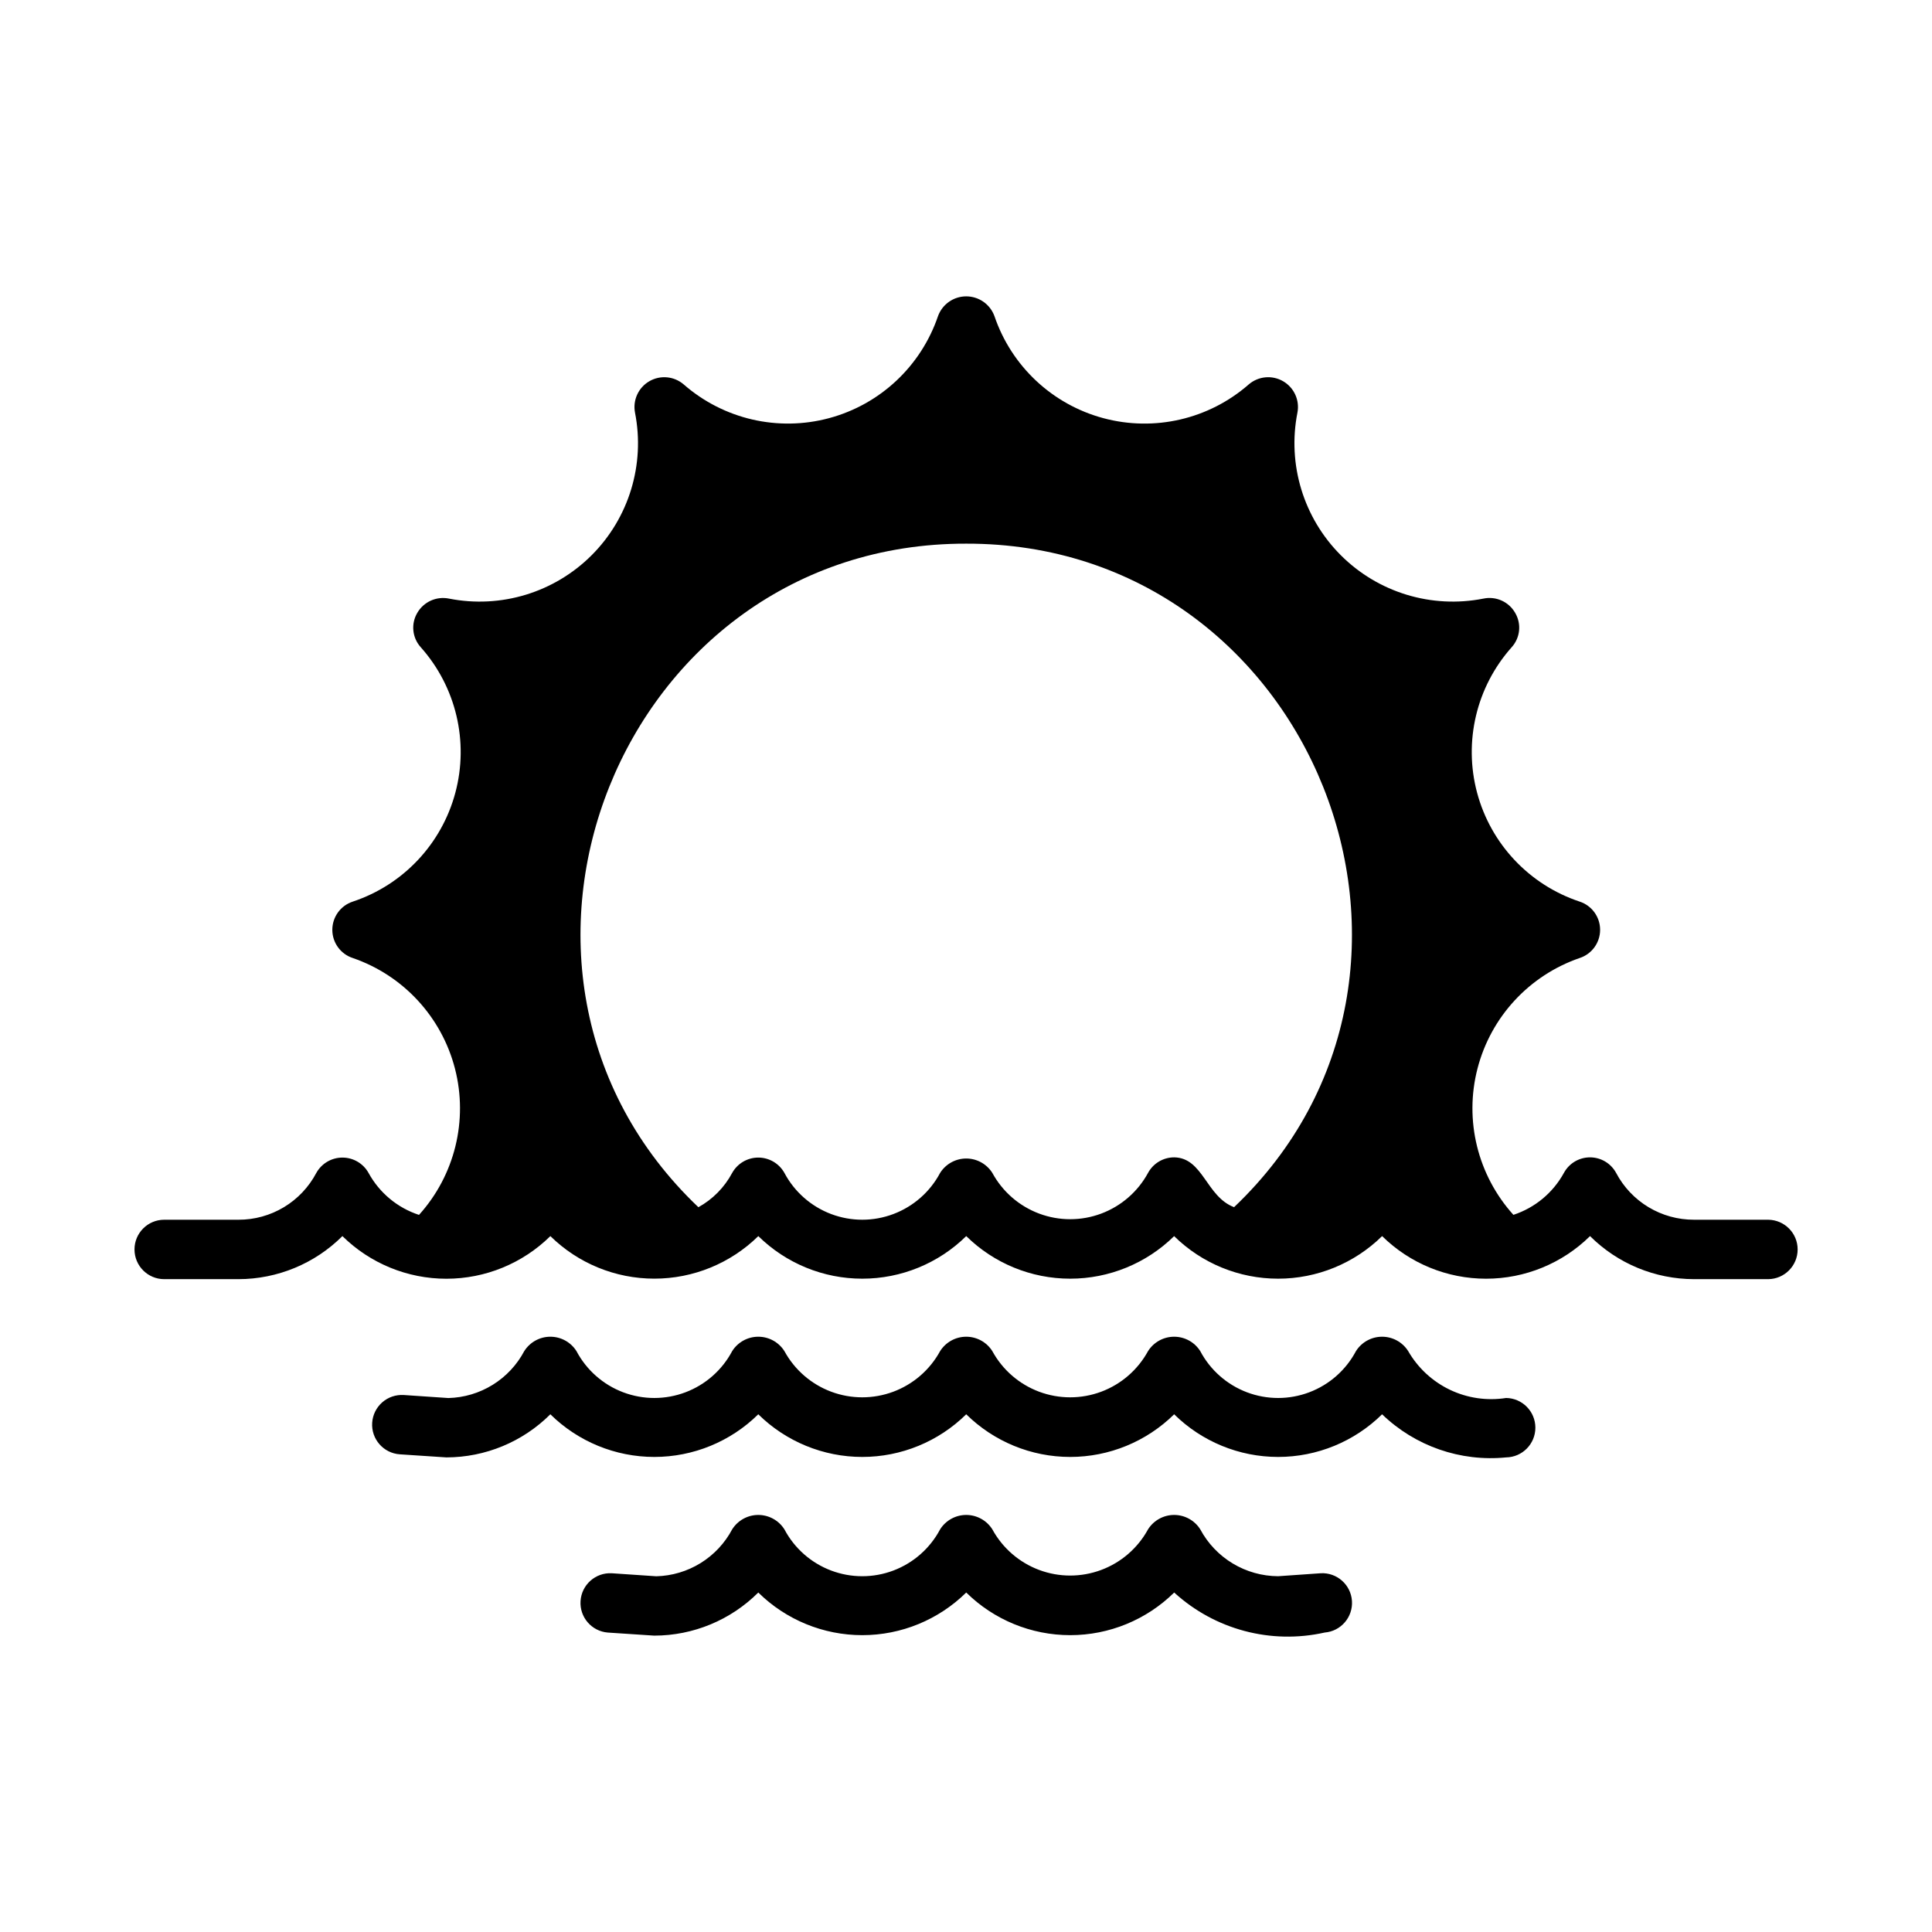 <?xml version="1.0" encoding="UTF-8"?>
<!-- Uploaded to: ICON Repo, www.iconrepo.com, Generator: ICON Repo Mixer Tools -->
<svg fill="#000000" width="800px" height="800px" version="1.1" viewBox="144 144 512 512" xmlns="http://www.w3.org/2000/svg">
 <g>
  <path d="m612.6 467.24h-19.68c-4.242 0.012-8.41-1.141-12.051-3.328-3.637-2.188-6.606-5.332-8.586-9.086-1.379-2.535-4.035-4.117-6.922-4.113-2.887 0-5.539 1.582-6.914 4.121-2.887 5.269-7.668 9.242-13.379 11.113-9.477-10.5-13.055-25.051-9.523-38.746s13.699-24.703 27.07-29.312c3.238-1.051 5.43-4.07 5.43-7.477s-2.191-6.426-5.43-7.481c-13.328-4.43-23.535-15.266-27.168-28.836-3.629-13.566-0.195-28.051 9.141-38.547 2.285-2.508 2.672-6.211 0.945-9.133-1.688-2.957-5.094-4.484-8.426-3.777-13.723 2.703-27.891-1.609-37.781-11.5-9.887-9.891-14.199-24.059-11.496-37.781 0.637-3.301-0.887-6.644-3.797-8.328-2.91-1.688-6.566-1.344-9.113 0.852-10.547 9.219-24.996 12.57-38.527 8.934-13.527-3.633-24.352-13.777-28.855-27.039-1.145-3.144-4.133-5.238-7.481-5.238-3.348 0-6.336 2.094-7.477 5.238-4.512 13.262-15.336 23.402-28.863 27.035-13.527 3.637-27.977 0.285-38.523-8.93-2.547-2.195-6.203-2.539-9.113-0.852-2.91 1.684-4.434 5.027-3.797 8.332 2.703 13.723-1.605 27.891-11.496 37.781-9.891 9.887-24.059 14.199-37.781 11.496-3.328-0.688-6.723 0.836-8.422 3.777-1.727 2.922-1.344 6.625 0.941 9.133 9.336 10.496 12.77 24.98 9.141 38.547-3.633 13.57-13.84 24.406-27.168 28.836-3.238 1.055-5.43 4.074-5.43 7.481s2.191 6.426 5.43 7.477c13.375 4.609 23.543 15.621 27.074 29.32 3.527 13.699-0.055 28.254-9.535 38.75-5.711-1.871-10.492-5.852-13.371-11.125-1.398-2.508-4.043-4.062-6.914-4.062-2.871-0.004-5.519 1.547-6.922 4.055-1.98 3.754-4.949 6.898-8.586 9.086-3.641 2.188-7.805 3.34-12.051 3.328h-19.68c-4.348 0-7.871 3.523-7.871 7.871 0 4.348 3.523 7.875 7.871 7.875h19.68c10.328-0.012 20.234-4.113 27.547-11.41 7.344 7.242 17.242 11.301 27.555 11.301s20.211-4.059 27.555-11.301c7.348 7.227 17.242 11.277 27.551 11.277 10.309 0 20.203-4.051 27.555-11.277 7.344 7.234 17.242 11.285 27.551 11.285s20.203-4.051 27.551-11.285c7.344 7.231 17.238 11.285 27.547 11.285 10.305 0 20.199-4.047 27.547-11.277 7.352 7.231 17.25 11.281 27.559 11.277 10.312 0 20.207-4.055 27.559-11.285 7.344 7.238 17.238 11.293 27.551 11.293 10.309 0 20.207-4.055 27.551-11.293 7.316 7.293 17.223 11.395 27.555 11.41h19.68c4.312-0.051 7.781-3.562 7.781-7.875s-3.473-7.82-7.785-7.871zm-157.41-16.527c-2.894-0.012-5.562 1.57-6.945 4.113-2.699 4.973-7.109 8.805-12.41 10.789-5.305 1.984-11.145 1.984-16.449 0-5.305-1.984-9.711-5.816-12.414-10.793-1.5-2.367-4.109-3.805-6.914-3.805-2.805 0.004-5.414 1.438-6.914 3.809-2.664 5.019-7.066 8.898-12.387 10.906-5.316 2.012-11.184 2.012-16.504 0-5.316-2.008-9.723-5.887-12.383-10.906-1.406-2.512-4.062-4.062-6.941-4.055-2.875 0.008-5.523 1.574-6.914 4.094-2.039 3.816-5.144 6.965-8.934 9.059-65.805-62.555-20.797-176.02 70.977-175.85 91.766-0.176 136.78 113.3 70.984 175.84-7.391-2.797-8.207-13.078-15.852-13.203z"/>
  <path d="m543.13 514.48c-5.078 0.797-10.273 0.035-14.906-2.184-4.633-2.223-8.484-5.793-11.043-10.246-1.504-2.371-4.113-3.805-6.918-3.805-2.805 0-5.414 1.438-6.914 3.805-2.66 5.027-7.062 8.91-12.383 10.922-5.316 2.012-11.188 2.012-16.508 0-5.32-2.012-9.723-5.894-12.383-10.922-1.5-2.367-4.109-3.805-6.914-3.805-2.805 0-5.414 1.438-6.914 3.805-2.711 4.969-7.117 8.793-12.418 10.773-5.301 1.977-11.141 1.977-16.441 0-5.301-1.98-9.711-5.805-12.418-10.773-1.5-2.371-4.109-3.805-6.914-3.805-2.805 0-5.414 1.438-6.914 3.805-2.707 4.969-7.117 8.793-12.418 10.773-5.301 1.977-11.137 1.977-16.438 0-5.305-1.98-9.711-5.805-12.418-10.773-1.504-2.371-4.113-3.805-6.918-3.805-2.805 0-5.414 1.438-6.914 3.805-2.66 5.027-7.062 8.91-12.383 10.922-5.316 2.012-11.188 2.012-16.508 0-5.32-2.012-9.723-5.894-12.383-10.922-1.5-2.367-4.109-3.805-6.914-3.805-2.805 0-5.414 1.438-6.914 3.805-1.949 3.672-4.836 6.758-8.371 8.945-3.531 2.188-7.582 3.394-11.738 3.5l-11.809-0.801v0.004c-2.082-0.141-4.137 0.551-5.711 1.926-1.57 1.371-2.535 3.316-2.676 5.398-0.293 4.34 2.988 8.094 7.328 8.387l12.34 0.816h-0.004c10.336-0.016 20.242-4.121 27.555-11.426 7.34 7.242 17.238 11.305 27.551 11.305s20.211-4.062 27.551-11.305c7.344 7.242 17.242 11.305 27.555 11.305s20.211-4.062 27.551-11.305c7.344 7.242 17.238 11.305 27.551 11.305s20.211-4.062 27.555-11.305c7.34 7.242 17.238 11.305 27.551 11.305s20.211-4.062 27.551-11.305c8.75 8.449 20.766 12.625 32.867 11.426 4.301-0.066 7.754-3.57 7.754-7.871 0-4.305-3.453-7.809-7.754-7.875z"/>
  <path d="m493.99 560.93-11.277 0.785c-4.238-0.023-8.395-1.191-12.027-3.379-3.633-2.188-6.606-5.316-8.609-9.051-1.5-2.371-4.109-3.809-6.914-3.809-2.805 0-5.414 1.438-6.918 3.809-2.707 4.965-7.113 8.793-12.418 10.77-5.301 1.98-11.137 1.98-16.438 0-5.301-1.98-9.711-5.805-12.418-10.773-1.5-2.367-4.109-3.805-6.914-3.805-2.805 0-5.414 1.438-6.914 3.809-2.66 5.027-7.062 8.91-12.383 10.922-5.32 2.012-11.191 2.012-16.512 0-5.32-2.012-9.723-5.894-12.379-10.922-1.504-2.371-4.113-3.809-6.918-3.809-2.805 0-5.414 1.438-6.914 3.809-1.945 3.668-4.836 6.758-8.367 8.945-3.535 2.188-7.586 3.394-11.738 3.5l-11.809-0.801c-4.301-0.227-7.984 3.039-8.273 7.336-0.289 4.293 2.922 8.027 7.211 8.379l12.34 0.816v-0.004c10.332-0.012 20.242-4.121 27.551-11.422 7.344 7.242 17.242 11.301 27.555 11.301s20.207-4.059 27.551-11.301c7.344 7.242 17.242 11.301 27.555 11.301s20.211-4.059 27.555-11.301c10.762 9.84 25.656 13.801 39.887 10.605 4.293-0.344 7.512-4.078 7.223-8.379-0.293-4.297-3.984-7.566-8.285-7.332z"/>
 </g>
</svg>